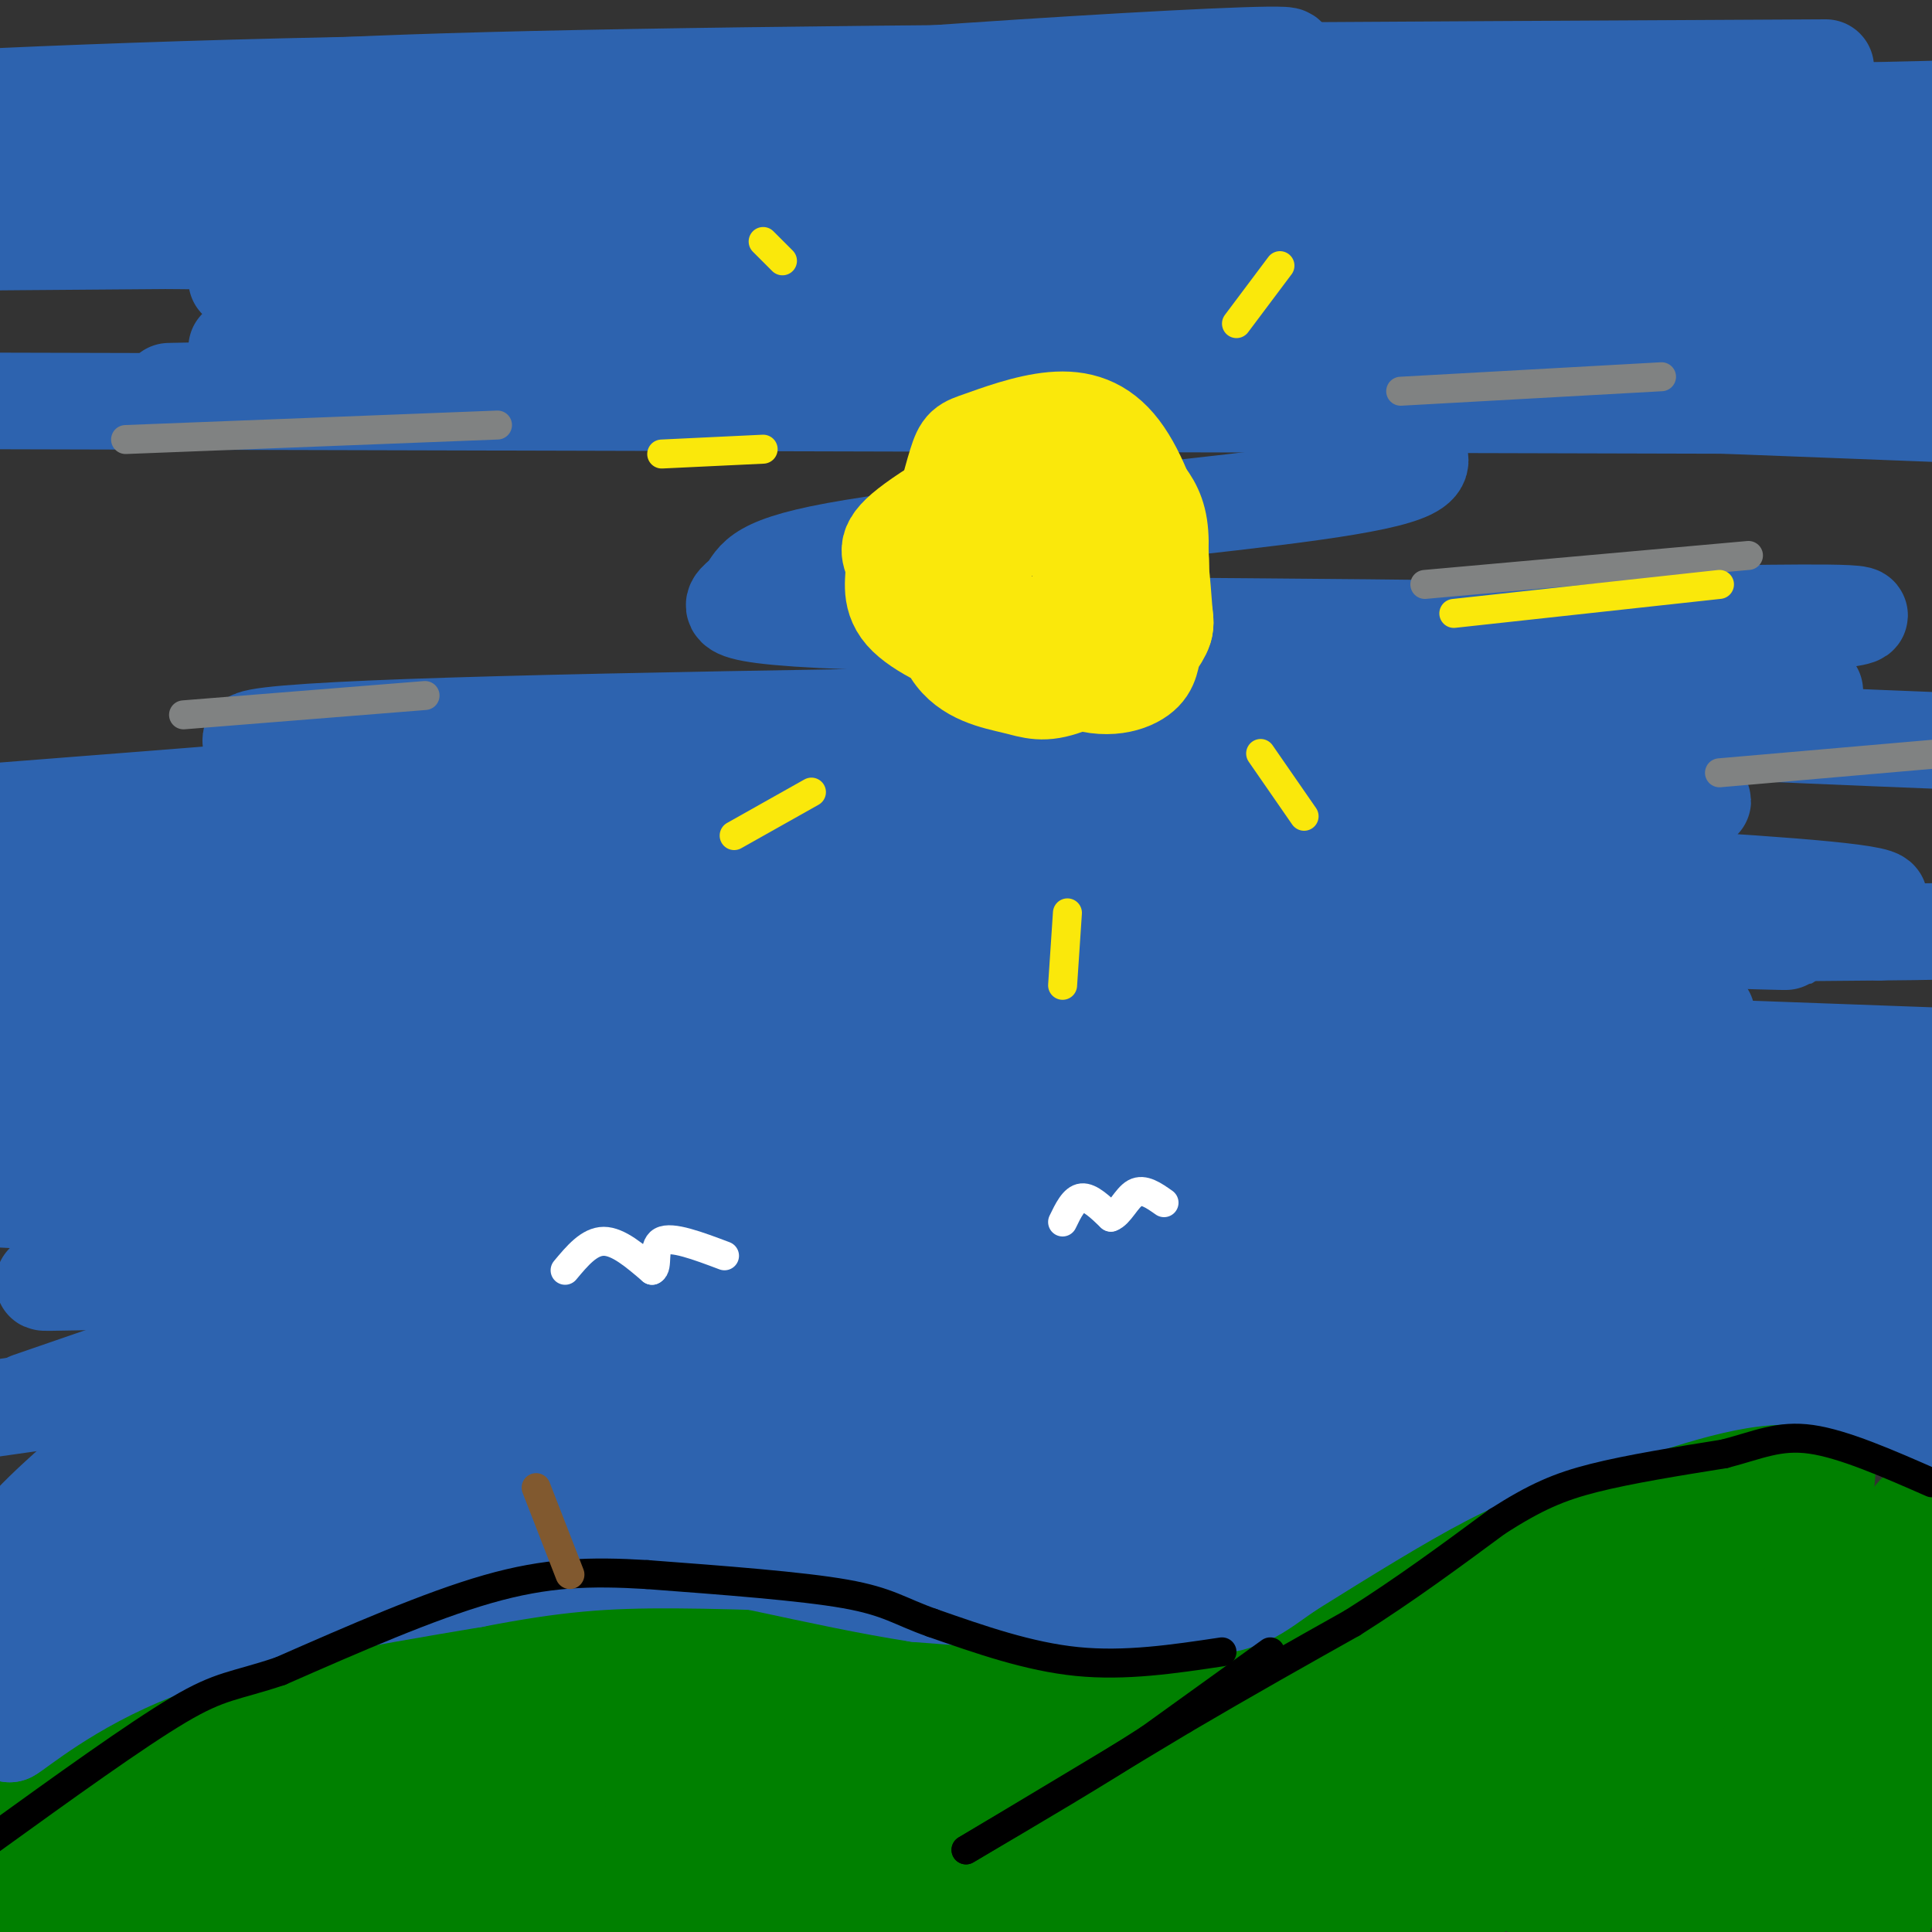 <svg viewBox='0 0 400 400' version='1.1' xmlns='http://www.w3.org/2000/svg' xmlns:xlink='http://www.w3.org/1999/xlink'><rect x="0" y="0" width="400" height="400" fill="#333333" stroke="none"/><g fill='none' stroke='rgb(0,128,0)' stroke-width='20' stroke-linecap='round' stroke-linejoin='round'><path d='M6,371c0.000,0.000 82.000,-43.000 82,-43'/><path d='M88,328c13.929,-7.417 7.750,-4.458 18,-5c10.250,-0.542 36.929,-4.583 61,-2c24.071,2.583 45.536,11.792 67,21'/><path d='M234,342c13.134,3.580 12.470,2.031 15,-1c2.530,-3.031 8.256,-7.544 25,-16c16.744,-8.456 44.508,-20.853 59,-27c14.492,-6.147 15.712,-6.042 19,-6c3.288,0.042 8.644,0.021 14,0'/><path d='M366,292c10.578,-0.578 30.022,-2.022 22,2c-8.022,4.022 -43.511,13.511 -79,23'/><path d='M309,317c-23.105,7.300 -41.368,14.049 -53,19c-11.632,4.951 -16.632,8.102 -21,12c-4.368,3.898 -8.105,8.542 -9,10c-0.895,1.458 1.053,-0.271 3,-2'/><path d='M229,356c0.667,-0.333 0.833,-0.167 1,0'/><path d='M326,333c-20.270,9.303 -40.539,18.606 -46,22c-5.461,3.394 3.888,0.879 15,-3c11.112,-3.879 23.989,-9.121 32,-15c8.011,-5.879 11.157,-12.395 13,-16c1.843,-3.605 2.384,-4.298 -6,0c-8.384,4.298 -25.694,13.587 -38,23c-12.306,9.413 -19.609,18.950 -22,24c-2.391,5.050 0.129,5.614 14,2c13.871,-3.614 39.092,-11.405 53,-16c13.908,-4.595 16.502,-5.993 21,-10c4.498,-4.007 10.899,-10.623 11,-14c0.101,-3.377 -6.097,-3.513 -15,-3c-8.903,0.513 -20.512,1.677 -35,4c-14.488,2.323 -31.854,5.807 -47,10c-15.146,4.193 -28.073,9.097 -41,14'/><path d='M235,355c-10.104,4.074 -14.864,7.258 -17,10c-2.136,2.742 -1.649,5.043 22,4c23.649,-1.043 70.459,-5.429 98,-9c27.541,-3.571 35.815,-6.325 43,-10c7.185,-3.675 13.283,-8.270 16,-11c2.717,-2.730 2.052,-3.593 0,-5c-2.052,-1.407 -5.493,-3.356 -12,-4c-6.507,-0.644 -16.080,0.018 -27,2c-10.920,1.982 -23.186,5.284 -35,9c-11.814,3.716 -23.177,7.844 -31,13c-7.823,5.156 -12.105,11.339 -14,16c-1.895,4.661 -1.404,7.801 0,10c1.404,2.199 3.721,3.457 8,4c4.279,0.543 10.520,0.372 15,0c4.480,-0.372 7.200,-0.946 19,-7c11.800,-6.054 32.680,-17.589 42,-25c9.320,-7.411 7.081,-10.698 6,-15c-1.081,-4.302 -1.005,-9.618 -2,-12c-0.995,-2.382 -3.060,-1.829 -6,-1c-2.940,0.829 -6.756,1.934 -13,7c-6.244,5.066 -14.916,14.092 -21,23c-6.084,8.908 -9.581,17.697 -11,24c-1.419,6.303 -0.759,10.120 2,13c2.759,2.880 7.618,4.821 14,5c6.382,0.179 14.288,-1.406 21,-4c6.712,-2.594 12.230,-6.198 17,-11c4.770,-4.802 8.791,-10.800 11,-17c2.209,-6.200 2.604,-12.600 3,-19'/><path d='M383,345c0.423,-10.015 -0.019,-25.552 -5,-23c-4.981,2.552 -14.499,23.195 -20,37c-5.501,13.805 -6.983,20.773 -7,26c-0.017,5.227 1.433,8.715 2,12c0.567,3.285 0.253,6.369 4,3c3.747,-3.369 11.555,-13.190 16,-18c4.445,-4.810 5.528,-4.609 7,-20c1.472,-15.391 3.333,-46.373 1,-47c-2.333,-0.627 -8.859,29.100 -12,46c-3.141,16.900 -2.897,20.971 -2,26c0.897,5.029 2.449,11.014 4,17'/><path d='M389,392c2.309,-1.158 4.619,-2.316 7,-22c2.381,-19.684 4.834,-57.895 1,-57c-3.834,0.895 -13.955,40.895 -18,60c-4.045,19.105 -2.013,17.316 0,19c2.013,1.684 4.006,6.842 6,12'/><path d='M389,399c3.487,-7.493 6.975,-14.987 10,-37c3.025,-22.013 5.589,-58.547 -2,-47c-7.589,11.547 -25.331,71.173 -30,87c-4.669,15.827 3.733,-12.147 10,-35c6.267,-22.853 10.398,-40.585 6,-42c-4.398,-1.415 -17.323,13.485 -27,27c-9.677,13.515 -16.104,25.643 -19,33c-2.896,7.357 -2.261,9.941 4,2c6.261,-7.941 18.147,-26.407 25,-38c6.853,-11.593 8.672,-16.312 10,-24c1.328,-7.688 2.164,-18.344 3,-29'/><path d='M379,296c-7.502,2.004 -27.757,21.516 -40,34c-12.243,12.484 -16.475,17.942 -23,29c-6.525,11.058 -15.343,27.716 -19,35c-3.657,7.284 -2.152,5.194 7,-1c9.152,-6.194 25.953,-16.494 36,-28c10.047,-11.506 13.342,-24.220 10,-29c-3.342,-4.780 -13.321,-1.628 -19,0c-5.679,1.628 -7.058,1.731 -27,12c-19.942,10.269 -58.446,30.705 -76,41c-17.554,10.295 -14.156,10.448 -12,11c2.156,0.552 3.071,1.502 4,2c0.929,0.498 1.874,0.545 16,-5c14.126,-5.545 41.434,-16.682 67,-28c25.566,-11.318 49.389,-22.817 32,-22c-17.389,0.817 -75.989,13.951 -113,24c-37.011,10.049 -52.432,17.014 -56,21c-3.568,3.986 4.716,4.993 13,6'/><path d='M179,398c23.727,-0.165 76.545,-3.579 102,-7c25.455,-3.421 23.549,-6.851 18,-9c-5.549,-2.149 -14.739,-3.019 -27,-3c-12.261,0.019 -27.593,0.927 -41,2c-13.407,1.073 -24.891,2.310 -40,5c-15.109,2.690 -33.845,6.834 -25,8c8.845,1.166 45.270,-0.645 68,-3c22.730,-2.355 31.763,-5.253 41,-8c9.237,-2.747 18.677,-5.344 23,-8c4.323,-2.656 3.530,-5.373 5,-8c1.470,-2.627 5.204,-5.165 -11,-8c-16.204,-2.835 -52.346,-5.968 -77,-7c-24.654,-1.032 -37.819,0.036 -51,2c-13.181,1.964 -26.379,4.825 -35,8c-8.621,3.175 -12.667,6.663 -14,11c-1.333,4.337 0.047,9.522 15,12c14.953,2.478 43.479,2.250 60,1c16.521,-1.250 21.037,-3.521 26,-6c4.963,-2.479 10.375,-5.168 13,-8c2.625,-2.832 2.464,-5.809 1,-8c-1.464,-2.191 -4.232,-3.595 -7,-5'/><path d='M223,359c-12.024,-1.669 -38.584,-3.341 -56,-3c-17.416,0.341 -25.688,2.697 -36,6c-10.312,3.303 -22.666,7.554 -30,11c-7.334,3.446 -9.650,6.088 -11,8c-1.350,1.912 -1.735,3.094 6,4c7.735,0.906 23.589,1.535 36,0c12.411,-1.535 21.379,-5.234 31,-8c9.621,-2.766 19.894,-4.599 26,-8c6.106,-3.401 8.046,-8.370 8,-12c-0.046,-3.630 -2.076,-5.920 -2,-8c0.076,-2.080 2.259,-3.948 -12,-5c-14.259,-1.052 -44.961,-1.288 -65,0c-20.039,1.288 -29.415,4.098 -40,8c-10.585,3.902 -22.379,8.894 -29,12c-6.621,3.106 -8.069,4.324 -6,7c2.069,2.676 7.656,6.808 27,7c19.344,0.192 52.447,-3.558 71,-7c18.553,-3.442 22.556,-6.577 26,-9c3.444,-2.423 6.328,-4.135 6,-6c-0.328,-1.865 -3.867,-3.884 -6,-6c-2.133,-2.116 -2.860,-4.330 -19,-5c-16.140,-0.670 -47.691,0.204 -66,3c-18.309,2.796 -23.374,7.513 -28,12c-4.626,4.487 -8.813,8.743 -13,13'/><path d='M41,373c-2.434,4.294 -2.018,8.528 -1,11c1.018,2.472 2.638,3.180 6,5c3.362,1.820 8.467,4.751 25,2c16.533,-2.751 44.493,-11.183 59,-17c14.507,-5.817 15.561,-9.019 18,-13c2.439,-3.981 6.261,-8.742 6,-12c-0.261,-3.258 -4.606,-5.012 -6,-7c-1.394,-1.988 0.164,-4.209 -16,-2c-16.164,2.209 -50.051,8.847 -67,14c-16.949,5.153 -16.959,8.821 -20,13c-3.041,4.179 -9.112,8.870 -13,12c-3.888,3.130 -5.593,4.701 -1,6c4.593,1.299 15.483,2.326 35,0c19.517,-2.326 47.662,-8.006 62,-12c14.338,-3.994 14.870,-6.303 16,-9c1.130,-2.697 2.860,-5.782 2,-9c-0.860,-3.218 -4.308,-6.570 -21,-5c-16.692,1.570 -46.627,8.062 -64,13c-17.373,4.938 -22.182,8.324 -29,13c-6.818,4.676 -15.643,10.644 -20,15c-4.357,4.356 -4.245,7.102 -3,9c1.245,1.898 3.622,2.949 6,4'/><path d='M44,401c21.473,-6.693 42.946,-13.385 55,-18c12.054,-4.615 14.689,-7.152 16,-10c1.311,-2.848 1.299,-6.006 3,-8c1.701,-1.994 5.116,-2.823 -6,-3c-11.116,-0.177 -36.762,0.299 -55,2c-18.238,1.701 -29.068,4.629 -38,8c-8.932,3.371 -15.966,7.186 -23,11'/><path d='M5,393c10.289,3.489 20.578,6.978 58,5c37.422,-1.978 101.978,-9.422 111,-9c9.022,0.422 -37.489,8.711 -84,17'/><path d='M112,403c0.000,0.000 28.000,1.000 28,1'/></g>
<g fill='none' stroke='rgb(45,99,175)' stroke-width='20' stroke-linecap='round' stroke-linejoin='round'><path d='M95,31c-4.111,-3.200 -8.222,-6.400 39,-11c47.222,-4.600 145.778,-10.600 131,-8c-14.778,2.600 -142.889,13.800 -271,25'/><path d='M4,35c84.864,0.970 169.729,1.939 230,2c60.271,0.061 95.949,-0.788 32,-2c-63.949,-1.212 -227.525,-2.788 -205,-5c22.525,-2.212 231.150,-5.061 321,-7c89.850,-1.939 60.925,-2.970 32,-4'/><path d='M362,16c0.000,0.000 -373.000,11.000 -373,11'/><path d='M44,23c118.067,-1.356 236.133,-2.711 244,-4c7.867,-1.289 -94.467,-2.511 -168,-2c-73.533,0.511 -118.267,2.756 -163,5'/><path d='M79,24c0.000,0.000 343.000,2.000 343,2'/><path d='M378,14c-94.022,0.489 -188.044,0.978 -247,2c-58.956,1.022 -82.844,2.578 -100,5c-17.156,2.422 -27.578,5.711 -38,9'/><path d='M0,33c172.267,-5.511 344.533,-11.022 395,-10c50.467,1.022 -20.867,8.578 -115,14c-94.133,5.422 -211.067,8.711 -328,12'/><path d='M74,55c103.417,-0.500 206.833,-1.000 265,-2c58.167,-1.000 71.083,-2.500 84,-4'/><path d='M397,41c-75.333,-0.750 -150.667,-1.500 -224,-1c-73.333,0.500 -144.667,2.250 -216,4'/><path d='M49,58c142.583,2.750 285.167,5.500 346,6c60.833,0.500 39.917,-1.250 19,-3'/><path d='M387,57c-133.417,-3.083 -266.833,-6.167 -337,-7c-70.167,-0.833 -77.083,0.583 -84,2'/><path d='M52,60c145.889,-1.933 291.778,-3.867 338,-6c46.222,-2.133 -7.222,-4.467 -106,-5c-98.778,-0.533 -242.889,0.733 -387,2'/><path d='M49,72c0.000,0.000 361.000,14.000 361,14'/><path d='M380,84c0.000,0.000 -385.000,-1.000 -385,-1'/><path d='M35,81c0.000,0.000 393.000,-8.000 393,-8'/><path d='M398,72c-41.434,0.213 -82.868,0.425 -103,2c-20.132,1.575 -18.963,4.511 -21,6c-2.037,1.489 -7.279,1.530 -2,4c5.279,2.470 21.081,7.370 22,11c0.919,3.630 -13.045,5.989 -39,9c-25.955,3.011 -63.901,6.672 -82,10c-18.099,3.328 -16.350,6.323 -19,9c-2.650,2.677 -9.700,5.037 37,6c46.700,0.963 147.150,0.528 155,3c7.850,2.472 -76.900,7.849 -89,10c-12.100,2.151 48.450,1.075 109,0'/><path d='M366,142c18.392,0.697 9.873,2.440 -18,4c-27.873,1.560 -75.100,2.936 -113,6c-37.900,3.064 -66.474,7.816 -77,10c-10.526,2.184 -3.006,1.799 6,0c9.006,-1.799 19.497,-5.013 27,-7c7.503,-1.987 12.019,-2.748 -10,-3c-22.019,-0.252 -70.572,0.005 -97,1c-26.428,0.995 -30.731,2.730 -11,3c19.731,0.270 63.494,-0.923 53,1c-10.494,1.923 -75.247,6.961 -140,12'/><path d='M13,171c86.667,-1.417 173.333,-2.833 168,-3c-5.333,-0.167 -102.667,0.917 -200,2'/><path d='M32,174c98.907,-1.747 197.814,-3.495 239,-5c41.186,-1.505 24.650,-2.768 -26,-5c-50.650,-2.232 -135.416,-5.433 -172,-8c-36.584,-2.567 -24.986,-4.499 30,-6c54.986,-1.501 153.361,-2.571 181,-3c27.639,-0.429 -15.458,-0.218 -35,-1c-19.542,-0.782 -15.531,-2.557 16,-6c31.531,-3.443 90.580,-8.555 111,-11c20.420,-2.445 2.210,-2.222 -16,-2'/><path d='M360,127c-15.904,1.384 -47.665,5.845 -67,9c-19.335,3.155 -26.244,5.003 -23,7c3.244,1.997 16.641,4.142 43,6c26.359,1.858 65.679,3.429 105,5'/><path d='M336,152c-30.944,-1.017 -61.887,-2.034 -83,-2c-21.113,0.034 -32.395,1.118 -53,2c-20.605,0.882 -50.533,1.561 -13,4c37.533,2.439 142.527,6.638 162,9c19.473,2.362 -46.573,2.886 -73,4c-26.427,1.114 -13.233,2.818 -21,4c-7.767,1.182 -36.494,1.843 -2,4c34.494,2.157 132.210,5.812 136,9c3.790,3.188 -86.346,5.911 -102,7c-15.654,1.089 43.173,0.545 102,0'/><path d='M389,193c21.000,-0.167 22.500,-0.583 24,-1'/><path d='M377,192c-75.894,-0.711 -151.788,-1.421 -153,-1c-1.212,0.421 72.257,1.975 111,3c38.743,1.025 42.759,1.522 25,0c-17.759,-1.522 -57.292,-5.061 -115,-7c-57.708,-1.939 -133.590,-2.276 -98,-1c35.590,1.276 182.653,4.167 199,5c16.347,0.833 -98.022,-0.391 -161,0c-62.978,0.391 -74.565,2.397 -66,5c8.565,2.603 37.283,5.801 66,9'/><path d='M185,205c-24.167,2.000 -117.583,2.500 -211,3'/><path d='M20,218c62.935,-1.250 125.869,-2.500 147,-4c21.131,-1.500 0.458,-3.250 -26,-6c-26.458,-2.750 -58.702,-6.500 -86,-8c-27.298,-1.500 -49.649,-0.750 -72,0'/><path d='M22,202c32.250,-1.488 64.500,-2.976 89,-5c24.500,-2.024 41.250,-4.583 38,-7c-3.250,-2.417 -26.500,-4.690 -59,-6c-32.500,-1.310 -74.250,-1.655 -116,-2'/><path d='M24,183c78.288,-0.203 156.577,-0.406 132,0c-24.577,0.406 -152.019,1.421 -113,4c39.019,2.579 244.500,6.722 241,8c-3.500,1.278 -215.981,-0.310 -226,0c-10.019,0.310 182.423,2.517 254,4c71.577,1.483 22.288,2.241 -27,3'/><path d='M285,202c-61.596,0.486 -202.088,0.203 -172,2c30.088,1.797 230.754,5.676 240,6c9.246,0.324 -172.930,-2.907 -195,-2c-22.070,0.907 115.965,5.954 254,11'/><path d='M372,219c-36.694,-1.655 -73.389,-3.311 -61,-3c12.389,0.311 73.861,2.588 90,5c16.139,2.412 -13.054,4.958 -79,4c-65.946,-0.958 -168.645,-5.422 -151,-1c17.645,4.422 155.635,17.729 158,20c2.365,2.271 -130.896,-6.494 -163,-9c-32.104,-2.506 36.948,1.247 106,5'/><path d='M272,240c-28.098,-2.809 -151.343,-12.331 -153,-12c-1.657,0.331 118.275,10.514 118,14c-0.275,3.486 -120.756,0.274 -176,-1c-55.244,-1.274 -45.251,-0.609 -11,1c34.251,1.609 92.760,4.164 81,5c-11.760,0.836 -93.789,-0.047 -125,0c-31.211,0.047 -11.606,1.023 8,2'/><path d='M14,249c22.931,0.736 76.258,1.575 101,1c24.742,-0.575 20.899,-2.564 19,-5c-1.899,-2.436 -1.855,-5.318 -25,-7c-23.145,-1.682 -69.481,-2.163 -58,-4c11.481,-1.837 80.778,-5.028 74,-6c-6.778,-0.972 -89.633,0.277 -117,0c-27.367,-0.277 0.752,-2.079 8,-3c7.248,-0.921 -6.376,-0.960 -20,-1'/><path d='M7,222c49.640,1.133 99.280,2.266 128,1c28.720,-1.266 36.519,-4.931 61,-6c24.481,-1.069 65.642,0.458 82,1c16.358,0.542 7.911,0.098 3,2c-4.911,1.902 -6.285,6.149 -37,9c-30.715,2.851 -90.769,4.306 -73,7c17.769,2.694 113.363,6.627 130,9c16.637,2.373 -45.681,3.187 -108,4'/><path d='M193,249c-27.331,0.583 -41.657,0.041 -12,1c29.657,0.959 103.297,3.419 104,5c0.703,1.581 -71.530,2.283 -88,4c-16.470,1.717 22.822,4.450 44,6c21.178,1.550 24.240,1.917 -3,2c-27.240,0.083 -84.783,-0.119 -96,0c-11.217,0.119 23.891,0.560 59,1'/><path d='M201,268c15.529,-0.299 24.853,-1.548 8,0c-16.853,1.548 -59.883,5.893 -79,8c-19.117,2.107 -14.320,1.977 3,1c17.320,-0.977 47.163,-2.802 61,-5c13.837,-2.198 11.668,-4.771 -16,-6c-27.668,-1.229 -80.834,-1.115 -134,-1'/><path d='M44,265c-33.926,0.280 -51.742,1.480 -13,-1c38.742,-2.480 134.041,-8.639 148,-6c13.959,2.639 -53.423,14.076 -95,24c-41.577,9.924 -57.348,18.333 -62,22c-4.652,3.667 1.814,2.590 10,1c8.186,-1.590 18.091,-3.694 29,-7c10.909,-3.306 22.822,-7.813 19,-10c-3.822,-2.187 -23.378,-2.053 -40,-1c-16.622,1.053 -30.311,3.027 -44,5'/><path d='M6,290c43.948,-15.188 87.897,-30.377 80,-20c-7.897,10.377 -67.639,46.318 -80,50c-12.361,3.682 22.660,-24.895 45,-42c22.340,-17.105 31.998,-22.740 24,-16c-7.998,6.740 -33.653,25.853 -47,37c-13.347,11.147 -14.385,14.328 -14,16c0.385,1.672 2.192,1.836 4,2'/><path d='M18,317c17.414,-10.052 58.949,-36.182 68,-38c9.051,-1.818 -14.381,20.676 -39,38c-24.619,17.324 -50.424,29.479 -39,24c11.424,-5.479 60.076,-28.590 83,-40c22.924,-11.410 20.121,-11.117 1,-3c-19.121,8.117 -54.561,24.059 -90,40'/><path d='M2,338c-9.787,3.247 10.746,-8.637 17,-13c6.254,-4.363 -1.770,-1.205 23,-10c24.770,-8.795 82.334,-29.542 92,-32c9.666,-2.458 -28.565,13.375 -62,23c-33.435,9.625 -62.075,13.044 -20,11c42.075,-2.044 154.866,-9.550 155,-12c0.134,-2.450 -112.390,0.157 -149,1c-36.610,0.843 2.695,-0.079 42,-1'/><path d='M100,305c40.905,-0.905 122.169,-2.667 150,-4c27.831,-1.333 2.230,-2.236 0,-3c-2.230,-0.764 18.912,-1.388 -13,-2c-31.912,-0.612 -116.877,-1.211 -149,0c-32.123,1.211 -11.403,4.232 16,7c27.403,2.768 61.490,5.282 80,6c18.510,0.718 21.443,-0.358 24,-2c2.557,-1.642 4.739,-3.848 6,-6c1.261,-2.152 1.603,-4.250 -2,-7c-3.603,-2.750 -11.150,-6.152 -17,-9c-5.850,-2.848 -10.004,-5.143 -28,-7c-17.996,-1.857 -49.836,-3.277 -64,-3c-14.164,0.277 -10.653,2.253 -10,4c0.653,1.747 -1.552,3.267 1,6c2.552,2.733 9.861,6.680 15,9c5.139,2.320 8.110,3.014 24,5c15.890,1.986 44.701,5.266 60,6c15.299,0.734 17.085,-1.076 20,-3c2.915,-1.924 6.957,-3.962 11,-6'/><path d='M224,296c2.187,-2.786 2.153,-6.752 2,-9c-0.153,-2.248 -0.426,-2.777 -5,-3c-4.574,-0.223 -13.450,-0.138 -22,2c-8.550,2.138 -16.775,6.331 -18,10c-1.225,3.669 4.551,6.814 16,7c11.449,0.186 28.572,-2.586 37,-5c8.428,-2.414 8.161,-4.470 9,-7c0.839,-2.530 2.784,-5.533 3,-9c0.216,-3.467 -1.296,-7.398 -7,-8c-5.704,-0.602 -15.601,2.126 -22,5c-6.399,2.874 -9.300,5.893 -11,9c-1.700,3.107 -2.197,6.302 -3,9c-0.803,2.698 -1.910,4.898 4,7c5.910,2.102 18.837,4.104 28,4c9.163,-0.104 14.561,-2.314 20,-5c5.439,-2.686 10.919,-5.846 15,-9c4.081,-3.154 6.763,-6.301 8,-9c1.237,-2.699 1.030,-4.951 0,-7c-1.030,-2.049 -2.884,-3.894 -6,-5c-3.116,-1.106 -7.495,-1.472 -12,-1c-4.505,0.472 -9.136,1.781 -15,4c-5.864,2.219 -12.961,5.348 -18,9c-5.039,3.652 -8.019,7.826 -11,12'/><path d='M216,297c-2.771,4.135 -4.197,8.472 -4,12c0.197,3.528 2.017,6.247 8,7c5.983,0.753 16.129,-0.458 31,-8c14.871,-7.542 34.468,-21.414 42,-30c7.532,-8.586 2.999,-11.887 1,-14c-1.999,-2.113 -1.463,-3.039 -8,1c-6.537,4.039 -20.148,13.042 -29,20c-8.852,6.958 -12.944,11.869 -15,16c-2.056,4.131 -2.077,7.482 -5,12c-2.923,4.518 -8.749,10.204 3,4c11.749,-6.204 41.074,-24.299 60,-39c18.926,-14.701 27.452,-26.008 27,-29c-0.452,-2.992 -9.884,2.332 -16,6c-6.116,3.668 -8.916,5.680 -16,13c-7.084,7.320 -18.453,19.949 -23,26c-4.547,6.051 -2.274,5.526 0,5'/><path d='M272,299c9.724,-4.177 34.033,-17.119 50,-28c15.967,-10.881 23.593,-19.701 26,-24c2.407,-4.299 -0.405,-4.076 -21,13c-20.595,17.076 -58.971,51.004 -47,46c11.971,-5.004 74.291,-48.939 82,-57c7.709,-8.061 -39.194,19.753 -61,34c-21.806,14.247 -18.516,14.928 -10,13c8.516,-1.928 22.258,-6.464 36,-11'/><path d='M327,285c9.438,-3.594 15.034,-7.078 20,-11c4.966,-3.922 9.302,-8.280 12,-13c2.698,-4.720 3.757,-9.801 5,-13c1.243,-3.199 2.670,-4.516 -4,-5c-6.670,-0.484 -21.436,-0.137 -31,1c-9.564,1.137 -13.926,3.062 -21,7c-7.074,3.938 -16.860,9.890 -18,13c-1.140,3.110 6.364,3.380 8,5c1.636,1.620 -2.598,4.590 16,1c18.598,-3.590 60.028,-13.740 79,-19c18.972,-5.260 15.486,-5.630 12,-6'/><path d='M398,242c-10.484,1.319 -20.969,2.639 -27,5c-6.031,2.361 -7.609,5.764 -9,8c-1.391,2.236 -2.597,3.305 -3,7c-0.403,3.695 -0.005,10.018 3,10c3.005,-0.018 8.617,-6.375 12,-13c3.383,-6.625 4.537,-13.516 5,-18c0.463,-4.484 0.235,-6.561 -2,-4c-2.235,2.561 -6.478,9.759 -8,14c-1.522,4.241 -0.324,5.525 1,8c1.324,2.475 2.773,6.140 8,6c5.227,-0.140 14.232,-4.086 20,-8c5.768,-3.914 8.300,-7.795 5,-10c-3.300,-2.205 -12.431,-2.735 -18,-1c-5.569,1.735 -7.576,5.736 -10,9c-2.424,3.264 -5.264,5.790 -6,10c-0.736,4.210 0.632,10.105 2,16'/><path d='M371,281c1.838,3.136 5.433,2.977 8,2c2.567,-0.977 4.104,-2.771 6,-4c1.896,-1.229 4.150,-1.894 6,-6c1.850,-4.106 3.297,-11.652 2,-14c-1.297,-2.348 -5.336,0.501 -7,4c-1.664,3.499 -0.953,7.646 1,11c1.953,3.354 5.148,5.915 8,4c2.852,-1.915 5.362,-8.307 5,-8c-0.362,0.307 -3.598,7.313 -4,12c-0.402,4.687 2.028,7.053 4,8c1.972,0.947 3.486,0.473 5,0'/><path d='M403,297c-10.083,-5.917 -20.167,-11.833 -33,-12c-12.833,-0.167 -28.417,5.417 -44,11'/><path d='M326,296c-11.422,3.089 -17.978,5.311 -27,10c-9.022,4.689 -20.511,11.844 -32,19'/><path d='M267,325c-7.156,4.867 -9.044,7.533 -21,8c-11.956,0.467 -33.978,-1.267 -56,-3'/><path d='M190,330c-20.274,-3.119 -42.958,-9.417 -63,-12c-20.042,-2.583 -37.440,-1.452 -51,0c-13.560,1.452 -23.280,3.226 -33,5'/><path d='M43,323c-7.762,0.607 -10.667,-0.375 -19,2c-8.333,2.375 -22.095,8.107 -18,8c4.095,-0.107 26.048,-6.054 48,-12'/><path d='M54,321c0.178,2.044 -23.378,13.156 -36,21c-12.622,7.844 -14.311,12.422 -16,17'/><path d='M2,359c1.244,-0.467 12.356,-10.133 30,-17c17.644,-6.867 41.822,-10.933 66,-15'/><path d='M98,327c17.111,-3.311 26.889,-4.089 42,-4c15.111,0.089 35.556,1.044 56,2'/><path d='M196,325c13.467,0.578 19.133,1.022 32,-2c12.867,-3.022 32.933,-9.511 53,-16'/><path d='M281,307c24.988,-12.452 60.958,-35.583 75,-48c14.042,-12.417 6.155,-14.119 1,-16c-5.155,-1.881 -7.577,-3.940 -10,-6'/><path d='M347,237c-9.000,-1.000 -26.500,-0.500 -44,0'/></g>
<g fill='none' stroke='rgb(250,232,11)' stroke-width='20' stroke-linecap='round' stroke-linejoin='round'><path d='M210,108c-3.457,1.469 -6.914,2.937 -10,7c-3.086,4.063 -5.800,10.719 -5,14c0.800,3.281 5.116,3.186 12,2c6.884,-1.186 16.338,-3.464 20,-6c3.662,-2.536 1.532,-5.332 -1,-8c-2.532,-2.668 -5.466,-5.208 -8,-7c-2.534,-1.792 -4.669,-2.835 -8,-1c-3.331,1.835 -7.859,6.547 -6,13c1.859,6.453 10.106,14.646 17,18c6.894,3.354 12.436,1.868 15,0c2.564,-1.868 2.152,-4.118 3,-6c0.848,-1.882 2.957,-3.395 2,-7c-0.957,-3.605 -4.978,-9.303 -9,-15'/><path d='M232,112c-2.286,-3.536 -3.502,-4.875 -6,-6c-2.498,-1.125 -6.277,-2.034 -12,-1c-5.723,1.034 -13.389,4.011 -17,10c-3.611,5.989 -3.167,14.988 0,20c3.167,5.012 9.056,6.035 13,7c3.944,0.965 5.943,1.870 11,0c5.057,-1.870 13.172,-6.515 17,-9c3.828,-2.485 3.368,-2.812 3,-7c-0.368,-4.188 -0.646,-12.239 -3,-18c-2.354,-5.761 -6.785,-9.231 -10,-12c-3.215,-2.769 -5.215,-4.837 -13,-2c-7.785,2.837 -21.357,10.578 -27,15c-5.643,4.422 -3.358,5.526 -3,8c0.358,2.474 -1.211,6.320 2,10c3.211,3.680 11.203,7.194 17,9c5.797,1.806 9.398,1.903 13,2'/><path d='M217,138c4.525,0.331 9.339,0.158 13,-2c3.661,-2.158 6.169,-6.302 8,-10c1.831,-3.698 2.984,-6.952 2,-13c-0.984,-6.048 -4.106,-14.891 -8,-20c-3.894,-5.109 -8.559,-6.483 -14,-6c-5.441,0.483 -11.657,2.822 -15,4c-3.343,1.178 -3.812,1.194 -5,5c-1.188,3.806 -3.094,11.403 -5,19'/><path d='M193,115c-0.811,4.675 -0.337,6.863 2,10c2.337,3.137 6.538,7.222 12,10c5.462,2.778 12.185,4.247 17,4c4.815,-0.247 7.724,-2.211 10,-5c2.276,-2.789 3.921,-6.405 5,-11c1.079,-4.595 1.594,-10.170 1,-14c-0.594,-3.830 -2.297,-5.915 -4,-8'/><path d='M236,101c-2.718,-2.663 -7.512,-5.322 -13,-6c-5.488,-0.678 -11.670,0.625 -17,3c-5.330,2.375 -9.809,5.821 -12,10c-2.191,4.179 -2.096,9.089 -2,14'/><path d='M192,122c3.333,3.833 12.667,6.417 22,9'/></g>
<g fill='none' stroke='rgb(128,130,130)' stroke-width='6' stroke-linecap='round' stroke-linejoin='round'><path d='M295,121c0.000,0.000 67.000,-6.000 67,-6'/><path d='M290,81c0.000,0.000 54.000,-3.000 54,-3'/><path d='M356,160c0.000,0.000 46.000,-4.000 46,-4'/><path d='M38,148c0.000,0.000 50.000,-4.000 50,-4'/><path d='M26,91c0.000,0.000 77.000,-3.000 77,-3'/></g>
<g fill='none' stroke='rgb(250,232,11)' stroke-width='6' stroke-linecap='round' stroke-linejoin='round'><path d='M137,94c0.000,0.000 21.000,-1.000 21,-1'/><path d='M301,127c0.000,0.000 55.000,-6.000 55,-6'/><path d='M256,67c0.000,0.000 9.000,-12.000 9,-12'/><path d='M261,156c0.000,0.000 9.000,13.000 9,13'/><path d='M221,189c0.000,0.000 -1.000,15.000 -1,15'/><path d='M162,54c0.000,0.000 -4.000,-4.000 -4,-4'/><path d='M168,164c0.000,0.000 -16.000,9.000 -16,9'/></g>
<g fill='none' stroke='rgb(255,255,255)' stroke-width='6' stroke-linecap='round' stroke-linejoin='round'><path d='M117,263c2.500,-3.000 5.000,-6.000 8,-6c3.000,0.000 6.500,3.000 10,6'/><path d='M135,263c1.422,-0.533 -0.022,-4.867 2,-6c2.022,-1.133 7.511,0.933 13,3'/><path d='M220,253c1.167,-2.417 2.333,-4.833 4,-5c1.667,-0.167 3.833,1.917 6,4'/><path d='M230,252c1.778,-0.578 3.222,-4.022 5,-5c1.778,-0.978 3.889,0.511 6,2'/></g>
<g fill='none' stroke='rgb(0,0,0)' stroke-width='6' stroke-linecap='round' stroke-linejoin='round'><path d='M263,342c0.000,0.000 -25.000,18.000 -25,18'/><path d='M238,360c-10.500,6.833 -24.250,14.917 -38,23'/><path d='M200,383c1.167,-0.667 23.083,-13.833 45,-27'/><path d='M245,356c13.333,-7.833 24.167,-13.917 35,-20'/><path d='M280,336c10.833,-6.833 20.417,-13.917 30,-21'/><path d='M310,315c7.911,-5.044 12.689,-7.156 20,-9c7.311,-1.844 17.156,-3.422 27,-5'/><path d='M357,301c7.089,-1.844 11.311,-3.956 18,-3c6.689,0.956 15.844,4.978 25,9'/><path d='M253,342c-10.000,1.500 -20.000,3.000 -30,2c-10.000,-1.000 -20.000,-4.500 -30,-8'/><path d='M193,336c-6.844,-2.400 -8.956,-4.400 -18,-6c-9.044,-1.600 -25.022,-2.800 -41,-4'/><path d='M134,326c-11.800,-0.711 -20.800,-0.489 -33,3c-12.200,3.489 -27.600,10.244 -43,17'/><path d='M58,346c-9.622,3.222 -12.178,2.778 -21,8c-8.822,5.222 -23.911,16.111 -39,27'/></g>
<g fill='none' stroke='rgb(129,89,47)' stroke-width='6' stroke-linecap='round' stroke-linejoin='round'><path d='M111,308c0.000,0.000 7.000,18.000 7,18'/></g>
</svg>
